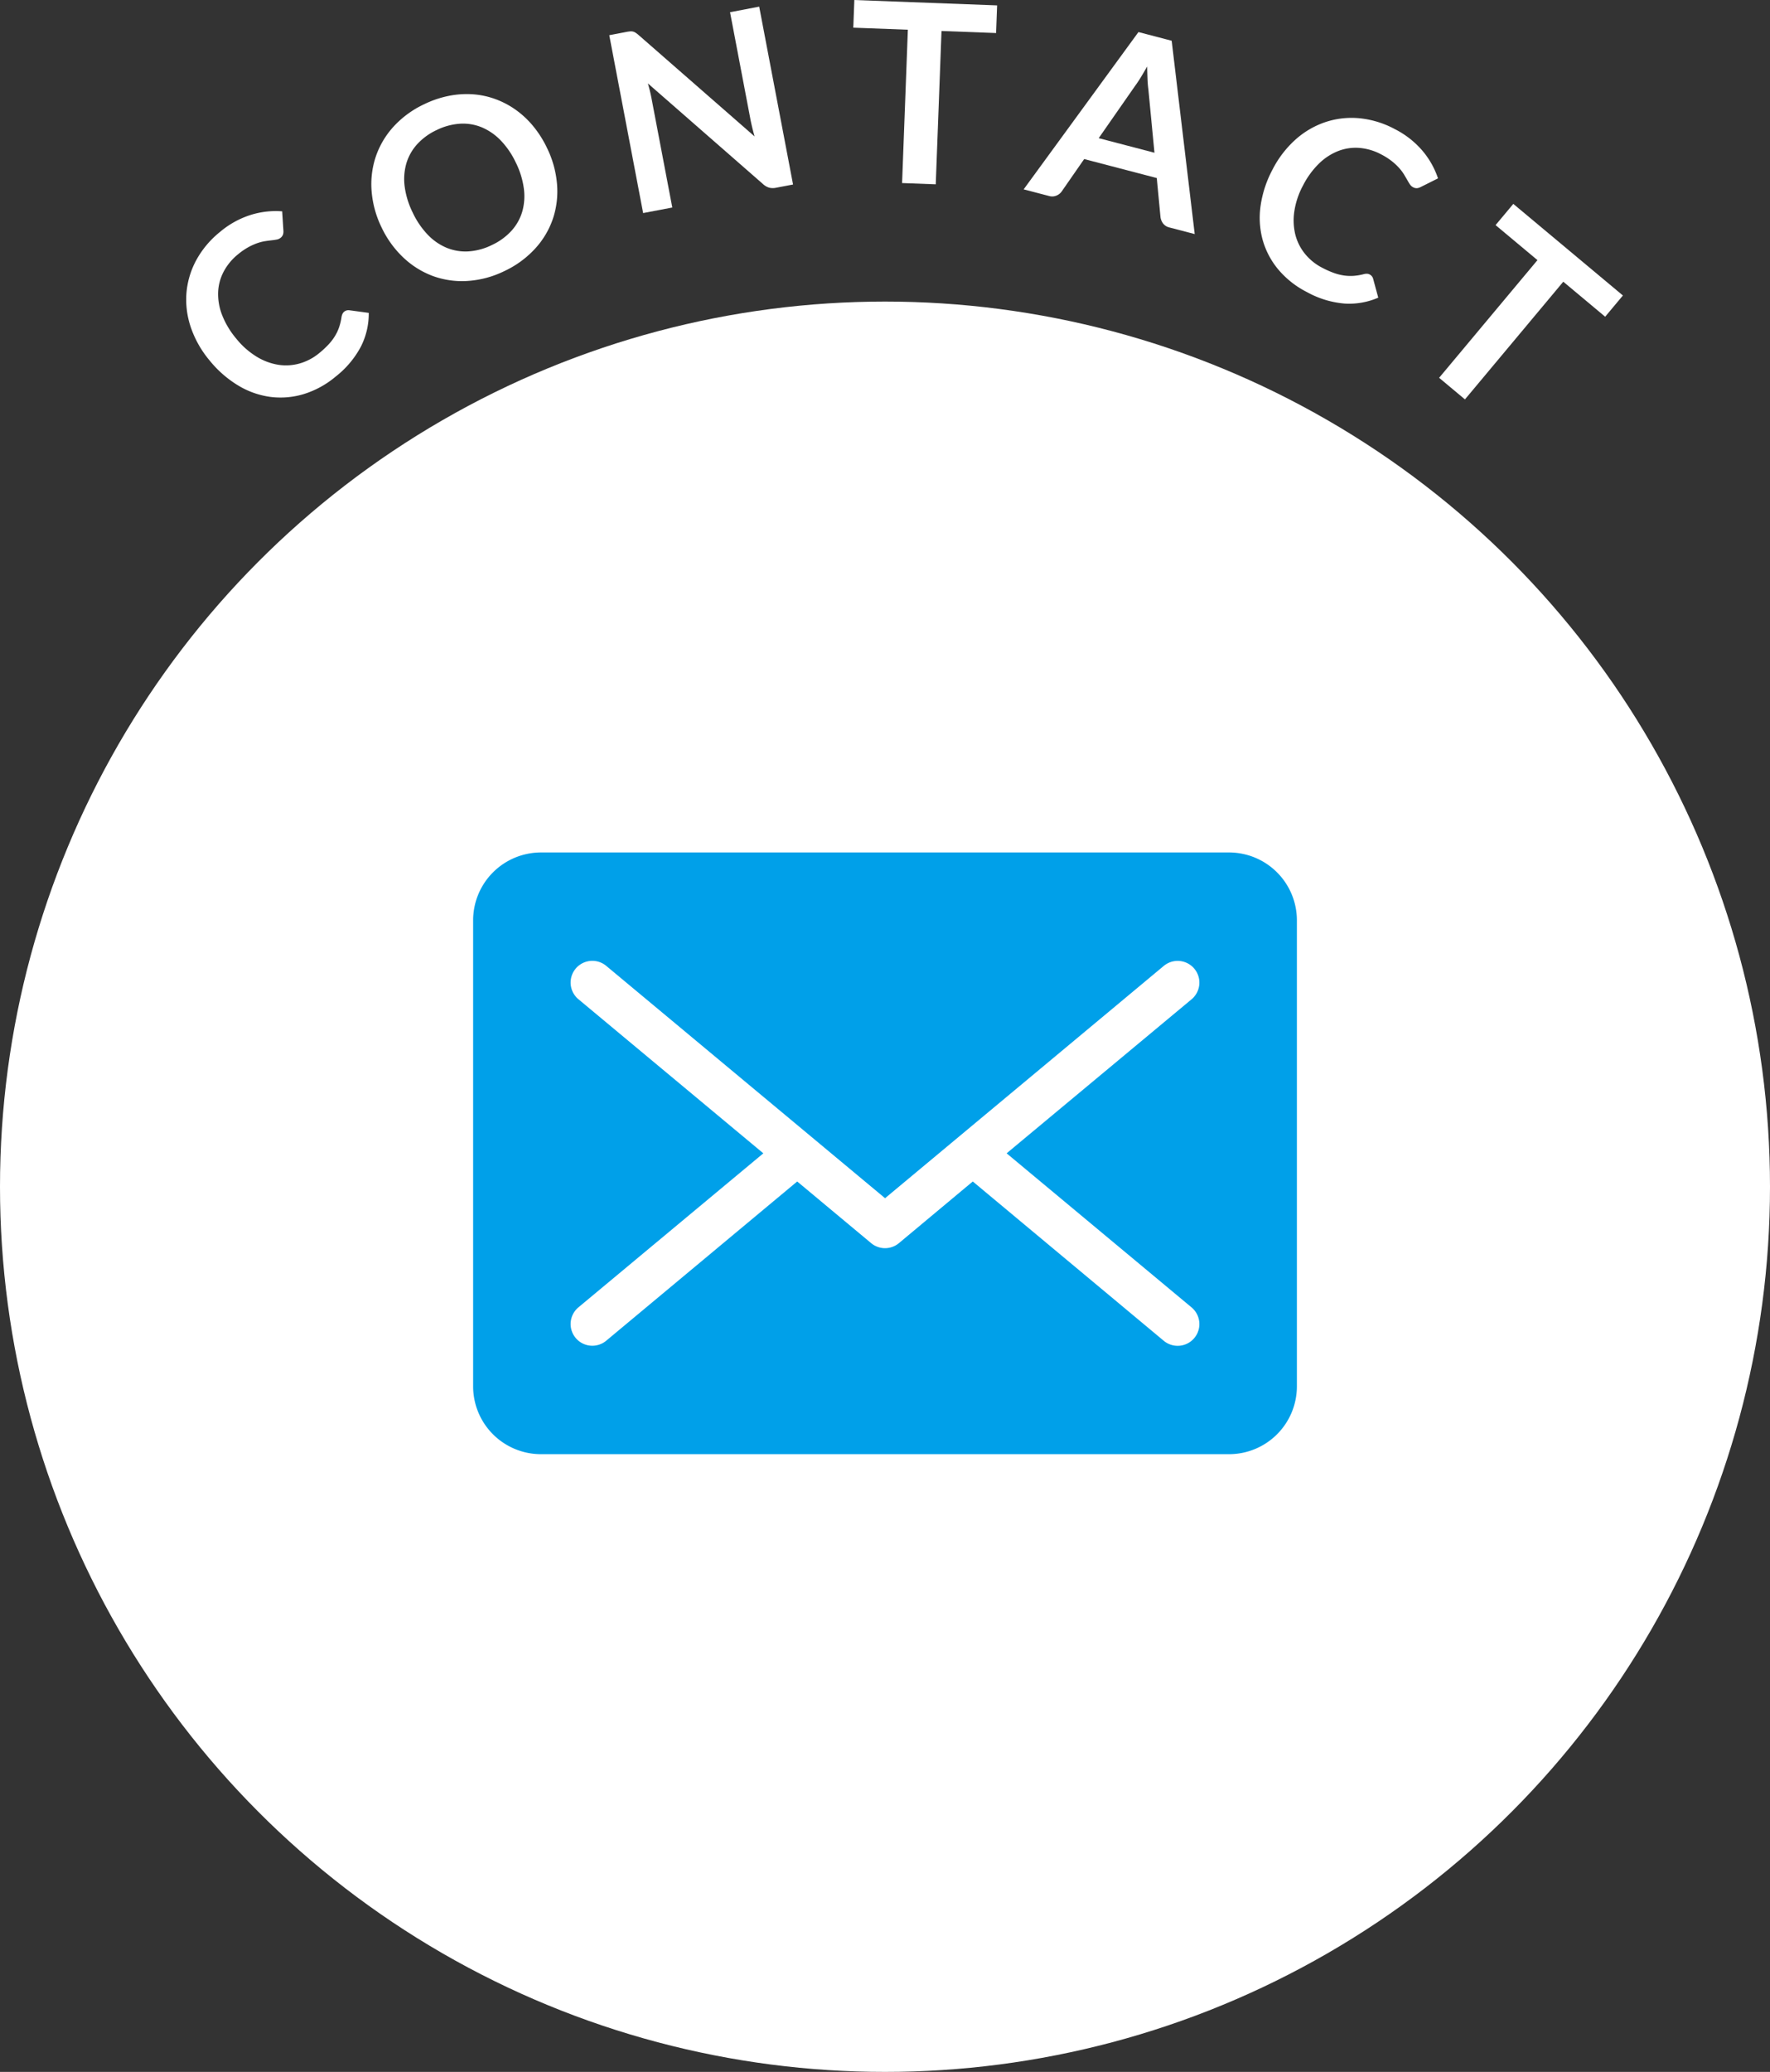 <svg xmlns="http://www.w3.org/2000/svg" xmlns:xlink="http://www.w3.org/1999/xlink" width="106" height="124.057" viewBox="0 0 106 124.057">
  <rect x="0" y="0" width="106" height="124.057" fill="#333333" stroke="none"/>
  <defs>
    <clipPath id="clip-path">
      <rect id="長方形_164" data-name="長方形 164" width="49.331" height="36.026" fill="#00a0e9"/>
    </clipPath>
  </defs>
  <g id="グループ_374" data-name="グループ 374" transform="translate(-3374 -13853.543)">
    <circle id="楕円形_62" data-name="楕円形 62" cx="53" cy="53" r="53" transform="translate(3374 13871.6)" fill="#fff"/>
    <g id="グループ_373" data-name="グループ 373" transform="translate(3402.334 13904.586)">
      <g id="グループ_185" data-name="グループ 185" transform="translate(0 0)" clip-path="url(#clip-path)">
        <path id="パス_87" data-name="パス 87" d="M45.273,0H4.059A4.065,4.065,0,0,0,0,4.06V31.969a4.063,4.063,0,0,0,4.059,4.059H45.273a4.063,4.063,0,0,0,4.06-4.059V4.06A4.065,4.065,0,0,0,45.273,0M43.024,27.239a1.3,1.3,0,0,1-1.664,2L29.923,19.7,25.5,23.392a1.3,1.3,0,0,1-1.664,0L19.408,19.7,7.97,29.235a1.3,1.3,0,0,1-1.662-2L17.38,18.014,6.308,8.789a1.3,1.3,0,0,1,1.662-2l16.7,13.913L41.36,6.793a1.3,1.3,0,1,1,1.664,2L31.95,18.014Z" transform="translate(0 -0.001)" fill="#00a0e9"/>
      </g>
    </g>
    <path id="パス_14037" data-name="パス 14037" d="M8.655-2.557a.4.4,0,0,1,.292.127l.8.862A4.366,4.366,0,0,1,8.119-.315,5.6,5.6,0,0,1,5.8.12,5.467,5.467,0,0,1,3.634-.292,4.786,4.786,0,0,1,1.987-1.44,5.024,5.024,0,0,1,.941-3.195,6.588,6.588,0,0,1,.577-5.422a6.2,6.2,0,0,1,.39-2.239,5.146,5.146,0,0,1,1.1-1.751,4.973,4.973,0,0,1,1.691-1.144,5.609,5.609,0,0,1,2.175-.409,5.342,5.342,0,0,1,2.1.39A5.012,5.012,0,0,1,9.6-9.555l-.675.938a.612.612,0,0,1-.154.158.436.436,0,0,1-.259.068.5.5,0,0,1-.232-.064q-.12-.064-.262-.157t-.33-.206a2.716,2.716,0,0,0-.435-.206,3.55,3.55,0,0,0-.574-.157,3.964,3.964,0,0,0-.754-.064,3.345,3.345,0,0,0-1.331.259,2.893,2.893,0,0,0-1.039.75,3.457,3.457,0,0,0-.675,1.2,5.029,5.029,0,0,0-.24,1.616A4.751,4.751,0,0,0,2.9-3.795a3.578,3.578,0,0,0,.7,1.2,2.994,2.994,0,0,0,1.042.746,3.222,3.222,0,0,0,1.29.259,5.619,5.619,0,0,0,.746-.045,3.168,3.168,0,0,0,.615-.142,2.73,2.73,0,0,0,.532-.251,3.327,3.327,0,0,0,.5-.379.711.711,0,0,1,.158-.109A.381.381,0,0,1,8.655-2.557Z" transform="matrix(0.773, -0.635, 0.635, 0.773, 3389.545, 13879.679)" fill="#fff"/>
    <path id="パス_14033" data-name="パス 14033" d="M11.55-5.423a6.062,6.062,0,0,1-.394,2.209,5.185,5.185,0,0,1-1.114,1.759A5.06,5.06,0,0,1,8.31-.3,5.865,5.865,0,0,1,6.06.12,5.844,5.844,0,0,1,3.818-.3,5.1,5.1,0,0,1,2.081-1.455,5.2,5.2,0,0,1,.96-3.214a6.011,6.011,0,0,1-.4-2.209,6.011,6.011,0,0,1,.4-2.209A5.2,5.2,0,0,1,2.081-9.39a5.1,5.1,0,0,1,1.736-1.159,5.844,5.844,0,0,1,2.243-.416,6.086,6.086,0,0,1,1.553.191,5.451,5.451,0,0,1,1.335.54,4.935,4.935,0,0,1,1.091.848,5.152,5.152,0,0,1,.821,1.114,5.459,5.459,0,0,1,.514,1.335A6.352,6.352,0,0,1,11.55-5.423Zm-2.063,0a4.977,4.977,0,0,0-.24-1.6,3.432,3.432,0,0,0-.683-1.2,2.922,2.922,0,0,0-1.076-.758A3.7,3.7,0,0,0,6.06-9.248a3.7,3.7,0,0,0-1.429.263,2.957,2.957,0,0,0-1.08.758,3.4,3.4,0,0,0-.686,1.2,4.977,4.977,0,0,0-.24,1.6,4.977,4.977,0,0,0,.24,1.6,3.362,3.362,0,0,0,.686,1.2,2.978,2.978,0,0,0,1.08.754,3.7,3.7,0,0,0,1.429.263,3.7,3.7,0,0,0,1.429-.263,2.943,2.943,0,0,0,1.076-.754,3.393,3.393,0,0,0,.683-1.2A4.977,4.977,0,0,0,9.488-5.423Z" transform="translate(3398.683 13872.284) rotate(-25.574)" fill="#fff"/>
    <path id="パス_14034" data-name="パス 14034" d="M10.35-10.845V0H9.315a.911.911,0,0,1-.4-.079A.939.939,0,0,1,8.6-.345L2.94-7.575q.045.495.045.915V0H1.207V-10.845H2.265a1.886,1.886,0,0,1,.221.011.532.532,0,0,1,.165.045.541.541,0,0,1,.139.1,1.563,1.563,0,0,1,.15.169l5.685,7.26Q8.6-3.525,8.587-3.78t-.015-.472v-6.592Z" transform="matrix(0.982, -0.187, 0.187, 0.982, 3411.33, 13866.526)" fill="#fff"/>
    <path id="パス_14035" data-name="パス 14035" d="M8.782-9.187H5.512V0H3.495V-9.187H.225v-1.657H8.782Z" transform="translate(3424.531 13864.372) rotate(2.154)" fill="#fff"/>
    <path id="パス_14036" data-name="パス 14036" d="M6.938-4.1,5.618-7.7q-.1-.24-.2-.57t-.21-.713q-.1.383-.2.716t-.2.581L3.488-4.1ZM10.5,0H8.94a.666.666,0,0,1-.428-.131.817.817,0,0,1-.248-.326L7.455-2.67H2.963L2.153-.458a.719.719,0,0,1-.233.315A.649.649,0,0,1,1.493,0H-.083L4.185-10.845H6.24Z" transform="matrix(0.968, 0.253, -0.253, 0.968, 3435.384, 13864.902)" fill="#fff"/>
    <path id="パス_14038" data-name="パス 14038" d="M8.655-2.558a.4.4,0,0,1,.292.128l.8.863A4.366,4.366,0,0,1,8.119-.315,5.6,5.6,0,0,1,5.805.12,5.467,5.467,0,0,1,3.634-.293,4.786,4.786,0,0,1,1.988-1.44,5.024,5.024,0,0,1,.941-3.2,6.588,6.588,0,0,1,.578-5.423a6.2,6.2,0,0,1,.39-2.239,5.146,5.146,0,0,1,1.1-1.751,4.973,4.973,0,0,1,1.691-1.144,5.61,5.61,0,0,1,2.175-.409,5.342,5.342,0,0,1,2.1.39A5.012,5.012,0,0,1,9.6-9.555l-.675.938a.612.612,0,0,1-.154.158.436.436,0,0,1-.259.068.5.5,0,0,1-.233-.064q-.12-.064-.263-.157t-.33-.206a2.716,2.716,0,0,0-.435-.206,3.551,3.551,0,0,0-.574-.158,3.964,3.964,0,0,0-.754-.064,3.345,3.345,0,0,0-1.331.259,2.893,2.893,0,0,0-1.039.75,3.457,3.457,0,0,0-.675,1.2,5.029,5.029,0,0,0-.24,1.616A4.751,4.751,0,0,0,2.9-3.8a3.578,3.578,0,0,0,.7,1.2,2.994,2.994,0,0,0,1.043.746,3.222,3.222,0,0,0,1.29.259,5.619,5.619,0,0,0,.746-.045,3.168,3.168,0,0,0,.615-.143,2.73,2.73,0,0,0,.533-.251,3.327,3.327,0,0,0,.5-.379.711.711,0,0,1,.158-.109A.381.381,0,0,1,8.655-2.558Z" transform="translate(3447.179 13868.228) rotate(27.665)" fill="#fff"/>
    <path id="パス_14039" data-name="パス 14039" d="M8.782-9.187H5.512V0H3.495V-9.187H.225v-1.657H8.782Z" transform="matrix(0.767, 0.641, -0.641, 0.767, 3457.504, 13873.924)" fill="#fff"/>
  </g>
</svg>

